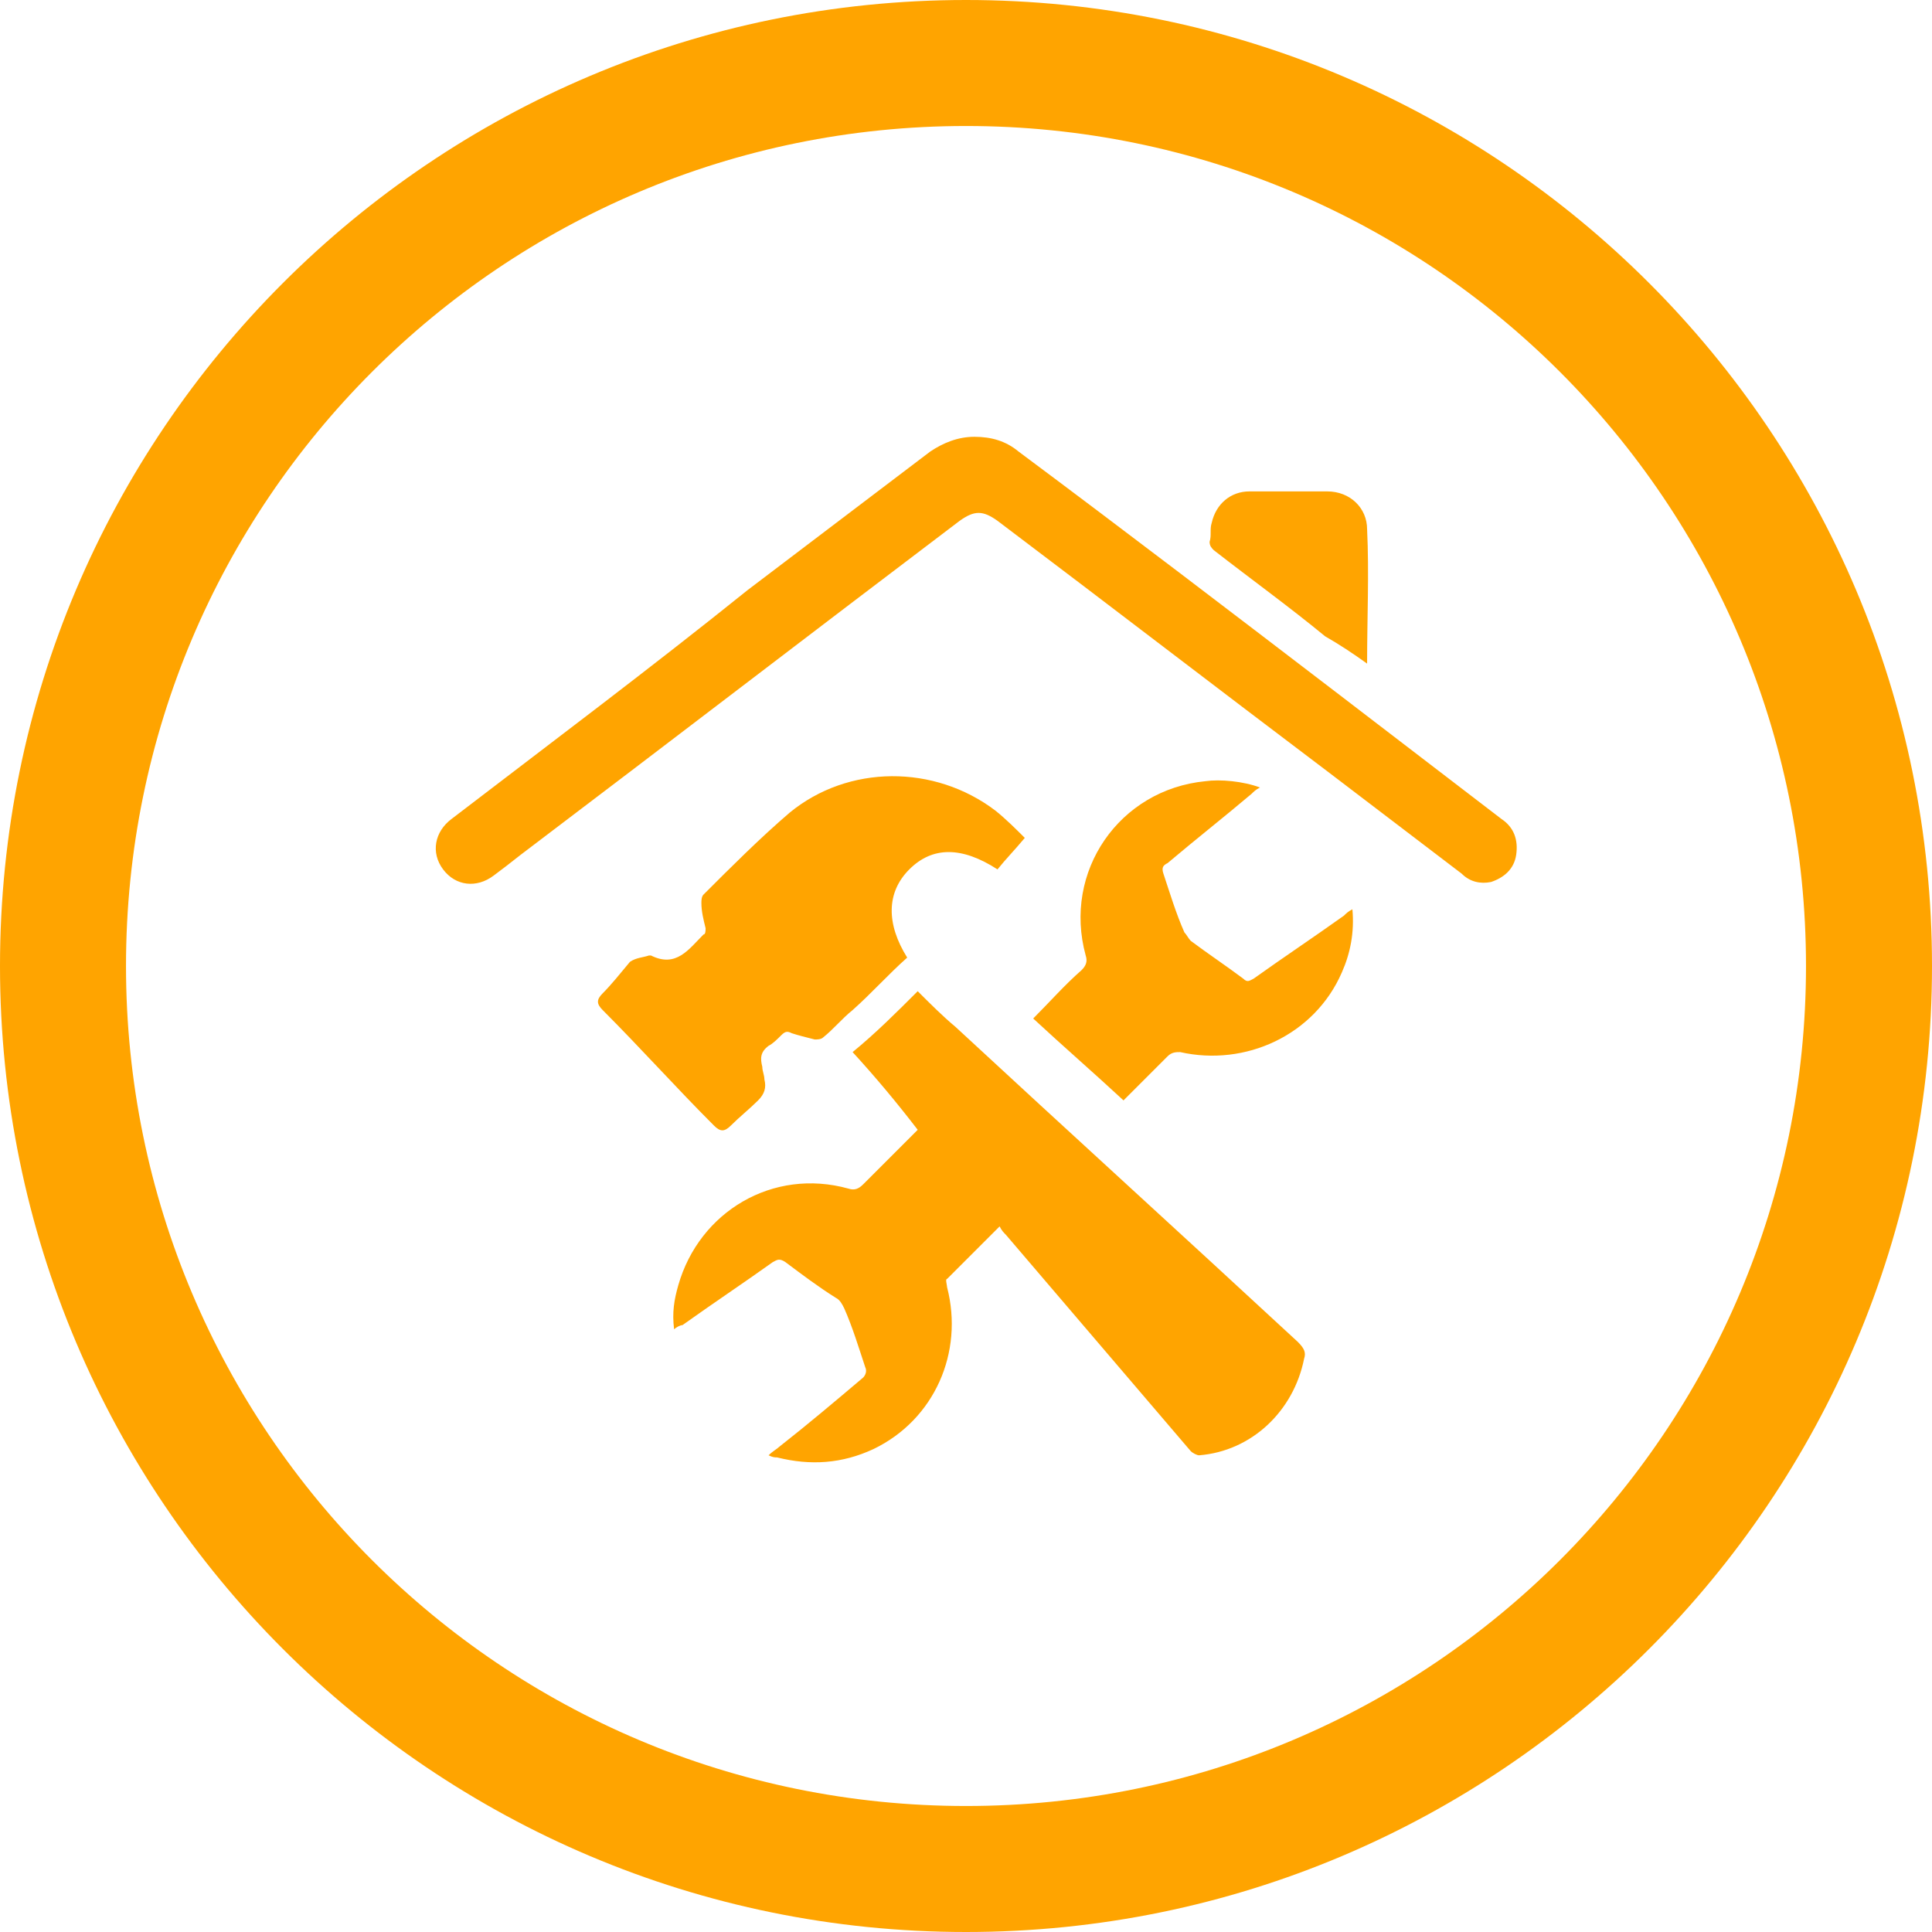 <?xml version="1.0" encoding="utf-8"?>
<!-- Generator: Adobe Illustrator 17.1.0, SVG Export Plug-In . SVG Version: 6.00 Build 0)  -->
<!DOCTYPE svg PUBLIC "-//W3C//DTD SVG 1.1//EN" "http://www.w3.org/Graphics/SVG/1.1/DTD/svg11.dtd">
<svg version="1.1" id="Layer_1" xmlns="http://www.w3.org/2000/svg" xmlns:xlink="http://www.w3.org/1999/xlink" x="0px" y="0px"
	 viewBox="0 0 92 92" enable-background="new 0 0 92 92" xml:space="preserve">
<g>
	<path fill="#FFA400" d="M46,92C20.6,92,0,71.4,0,46S20.6,0,46,0s46,20.6,46,46S71.4,92,46,92z M46,6C23.9,6,6,23.9,6,46
		c0,22.1,17.9,40,40,40c22.1,0,40-17.9,40-40C86,23.9,68.1,6,46,6z"/>
	<path fill="#FFA400" d="M63.9,46.3c0.4-0.9,0.6-1.9,0.5-3c-0.2,0.1-0.3,0.2-0.4,0.3c-1.4,1-2.9,2-4.3,3c-0.2,0.1-0.3,0.2-0.5,0
		c-0.8-0.6-1.7-1.2-2.5-1.8c-0.1-0.1-0.2-0.3-0.3-0.4c-0.4-0.9-0.7-1.9-1-2.8c-0.1-0.3,0-0.4,0.2-0.5c1.3-1.1,2.7-2.2,4-3.3
		c0.1-0.1,0.2-0.2,0.4-0.3c-0.8-0.3-1.9-0.4-2.6-0.3c-4.1,0.4-6.8,4.3-5.7,8.3c0.1,0.3,0,0.5-0.2,0.7c-0.8,0.7-1.5,1.5-2.3,2.3
		c1.4,1.3,2.9,2.6,4.3,3.9c0.7-0.7,1.4-1.4,2.1-2.1c0.2-0.2,0.4-0.2,0.6-0.2C59.3,50.8,62.6,49.3,63.9,46.3 M32.3,61.2
		c-0.2,0.7-0.3,1.3-0.2,2.1c0.1-0.1,0.3-0.2,0.4-0.2c1.4-1,2.9-2,4.3-3c0.2-0.1,0.3-0.2,0.6,0c0.8,0.6,1.6,1.2,2.4,1.7
		c0.2,0.1,0.3,0.3,0.4,0.5c0.4,0.9,0.7,1.9,1,2.8c0.1,0.2,0,0.4-0.1,0.5c-1.3,1.1-2.6,2.2-4,3.3c-0.1,0.1-0.3,0.2-0.5,0.4
		c0.2,0.1,0.3,0.1,0.4,0.1c1.6,0.4,3.1,0.3,4.6-0.4c2.9-1.4,4.3-4.6,3.5-7.7c0-0.1-0.1-0.4,0-0.4c0.8-0.8,1.6-1.6,2.5-2.5
		c0.1,0.2,0.2,0.3,0.3,0.4c2.9,3.4,5.9,6.9,8.8,10.3c0.1,0.1,0.3,0.2,0.4,0.2c2.5-0.2,4.5-2.1,5-4.6c0.1-0.3,0-0.5-0.3-0.8
		c-5.4-5-10.9-10-16.3-15c-0.6-0.5-1.2-1.1-1.8-1.7c-1,1-2,2-3.1,2.9c1.1,1.2,2.1,2.4,3.1,3.7c-0.9,0.9-1.8,1.8-2.6,2.6
		c-0.2,0.2-0.4,0.3-0.7,0.2C36.8,55.6,33.3,57.7,32.3,61.2 M28.7,47.3c-0.3,0.3-0.3,0.5,0,0.8c1.8,1.8,3.5,3.7,5.3,5.5
		c0.3,0.3,0.5,0.3,0.8,0c0.4-0.4,0.9-0.8,1.3-1.2c0.3-0.3,0.4-0.6,0.3-1c0-0.2-0.1-0.4-0.1-0.6c-0.1-0.4-0.1-0.7,0.3-1
		c0.2-0.1,0.4-0.3,0.6-0.5c0.2-0.2,0.3-0.2,0.5-0.1c0.3,0.1,0.7,0.2,1.1,0.3c0.1,0,0.3,0,0.4-0.1c0.5-0.4,0.9-0.9,1.4-1.3
		c0.9-0.8,1.7-1.7,2.6-2.5c-1-1.6-1-3.1,0.1-4.2c1.1-1.1,2.5-1.1,4.2,0c0.4-0.5,0.8-0.9,1.3-1.5c-0.4-0.4-0.9-0.9-1.4-1.3
		c-2.9-2.2-7-2.2-9.8,0.1c-1.4,1.2-2.8,2.6-4.1,3.9c-0.1,0.1-0.1,0.3-0.1,0.4c0,0.4,0.1,0.8,0.2,1.2c0,0.1,0,0.3-0.1,0.3
		c-0.7,0.7-1.3,1.6-2.5,1c0,0-0.1,0-0.1,0c-0.3,0.1-0.6,0.1-0.9,0.3C29.5,46.4,29.1,46.9,28.7,47.3 M65.1,31.6
		C65.1,31.5,65.1,31.5,65.1,31.6c0-2.2,0.1-4.3,0-6.4c0-1-0.8-1.8-1.9-1.8c-1.2,0-2.5,0-3.7,0c-0.9,0-1.6,0.6-1.8,1.5
		c-0.1,0.3,0,0.6-0.1,0.9c0,0.2,0.1,0.3,0.2,0.4c1.8,1.4,3.6,2.7,5.3,4.1C63.8,30.7,64.4,31.1,65.1,31.6 M71.5,39
		c-2.6-2-5.1-3.9-7.7-5.9c-5.1-3.9-10.2-7.8-15.3-11.6c-0.6-0.5-1.3-0.7-2.1-0.7c-0.8,0-1.5,0.3-2.1,0.7c-2.9,2.2-5.8,4.4-8.7,6.6
		C31,31.8,26.2,35.4,21.5,39c-0.8,0.6-1,1.6-0.4,2.4c0.6,0.8,1.6,0.9,2.4,0.3c0.4-0.3,0.8-0.6,1.3-1c7-5.3,13.9-10.6,20.9-15.9
		c0.7-0.5,1.1-0.5,1.8,0c5.3,4,10.5,8,15.8,12c2.1,1.6,4.2,3.2,6.3,4.8C70,42,70.5,42.1,71,42c0.6-0.2,1.1-0.6,1.2-1.3
		C72.3,40,72.1,39.4,71.5,39"/>
</g>
</svg>
